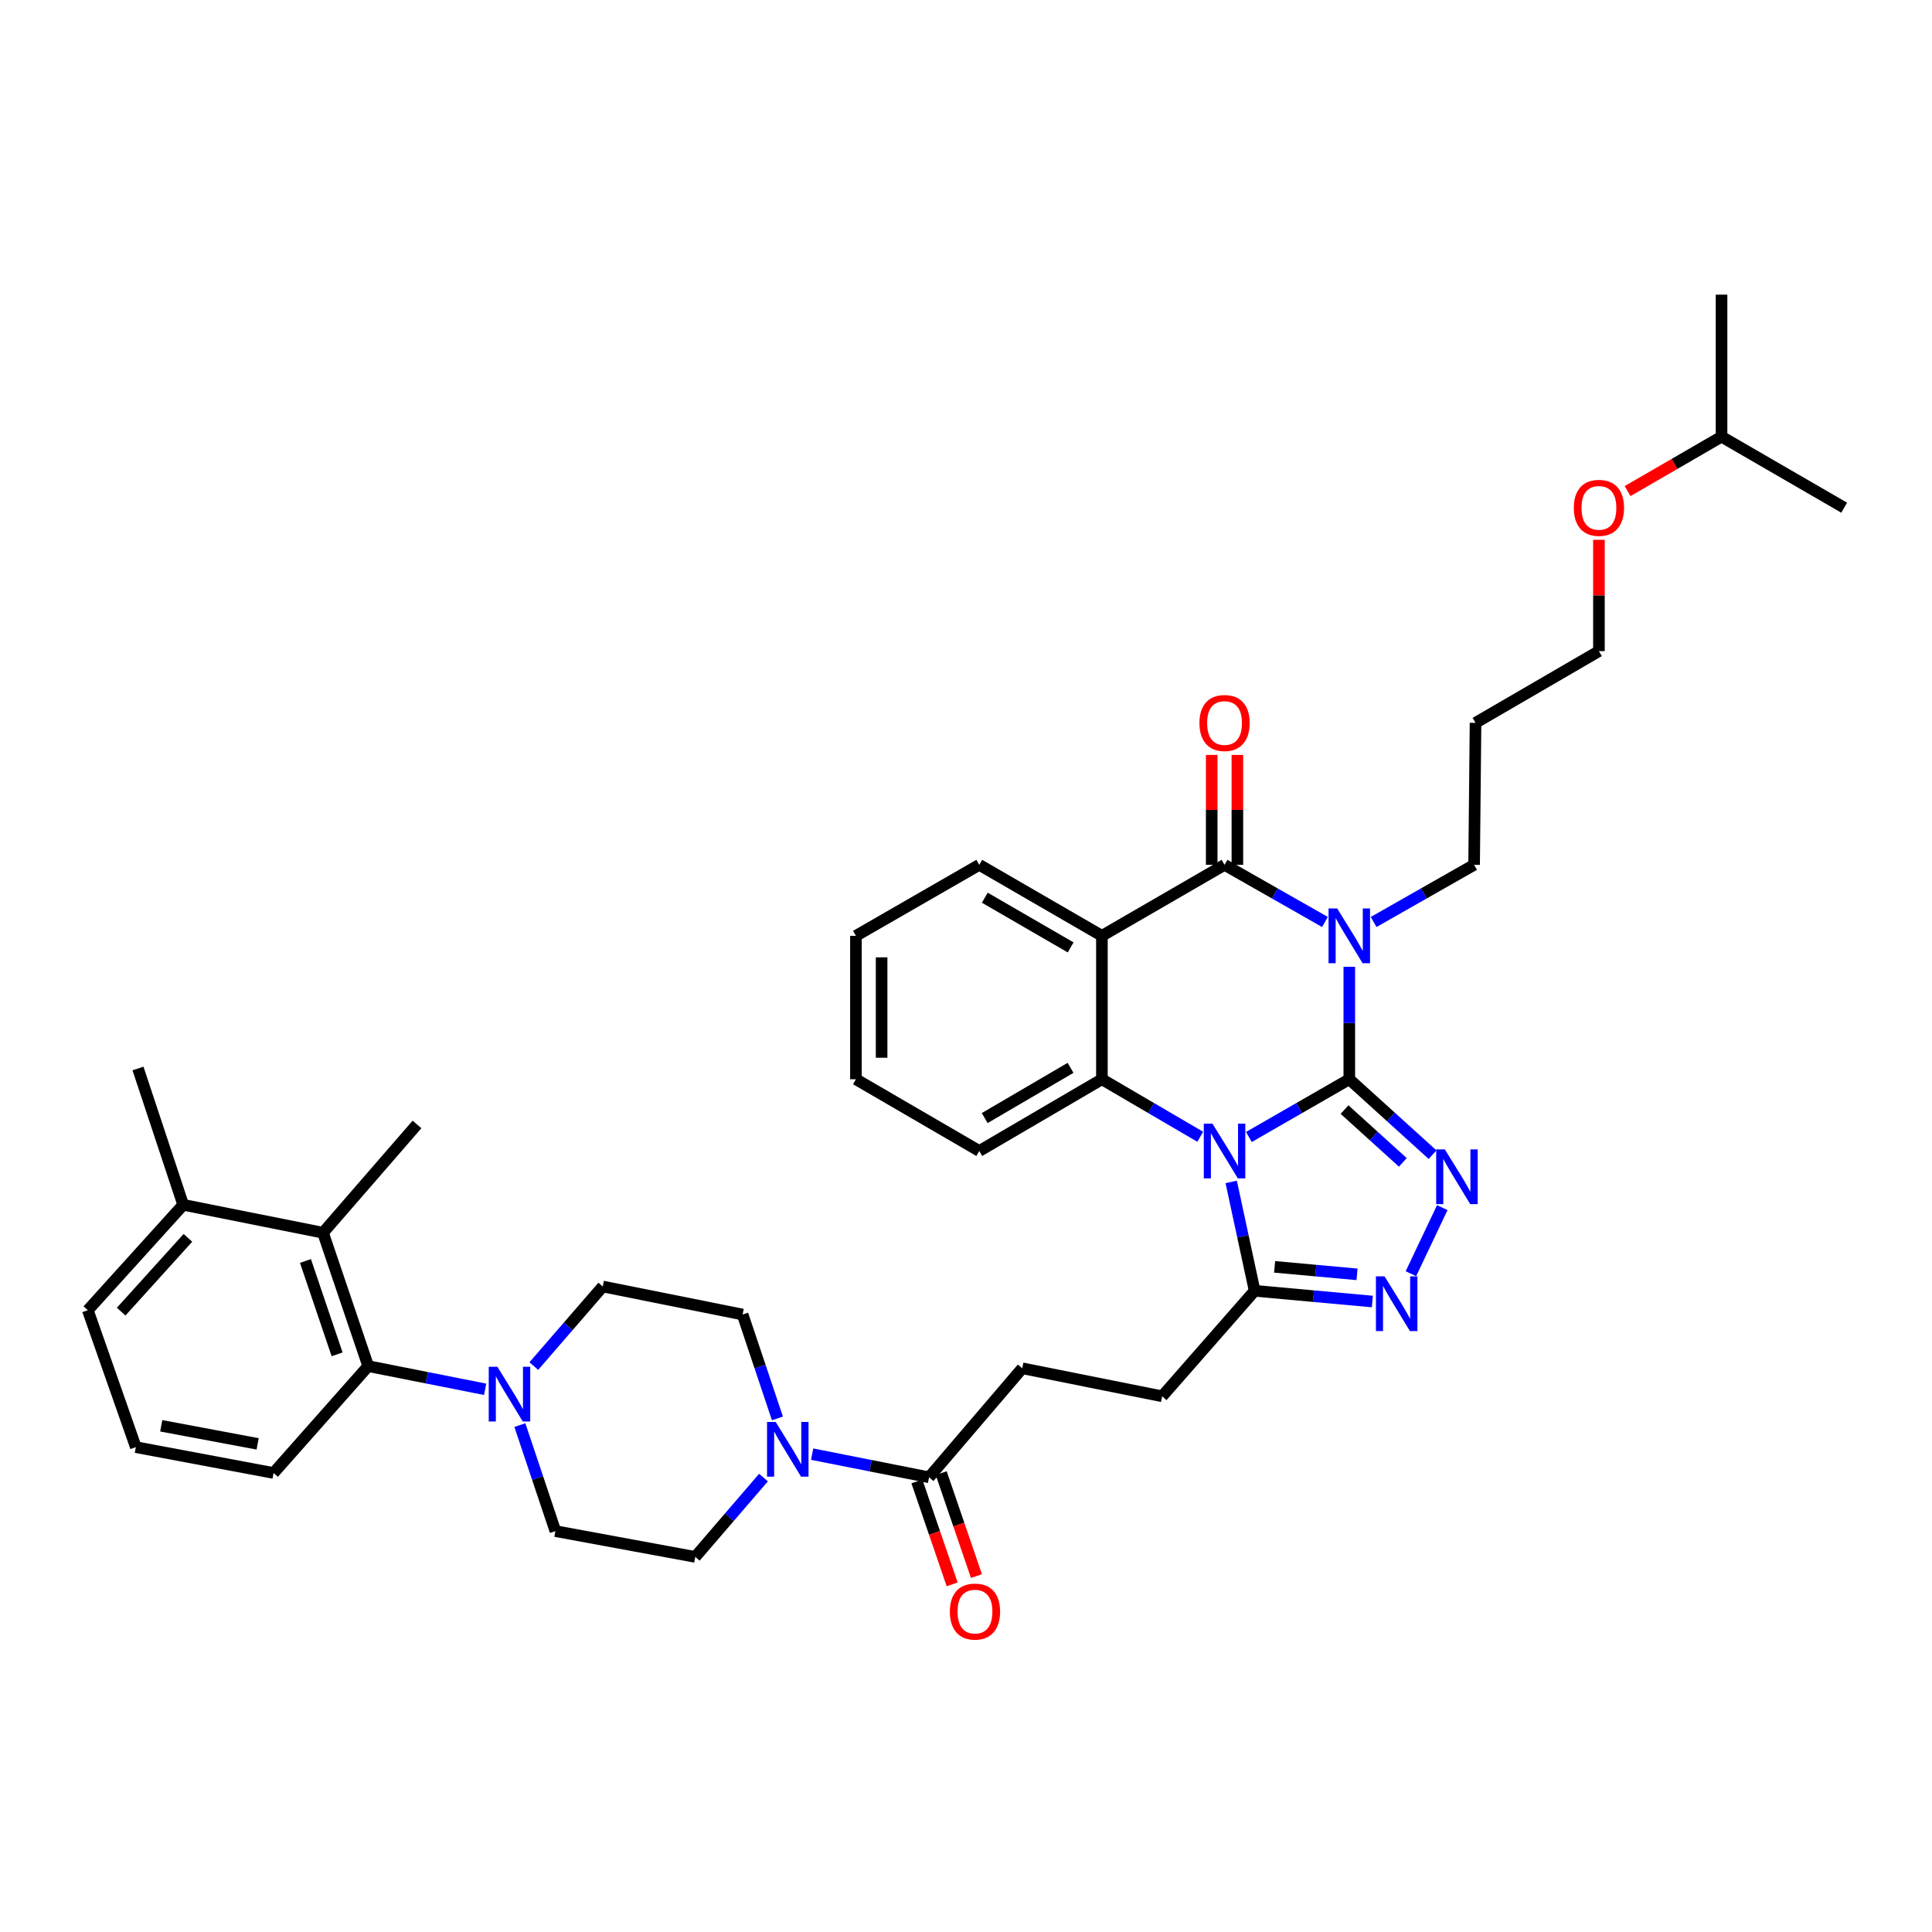 <?xml version='1.0' encoding='iso-8859-1'?>
<svg version='1.1' baseProfile='full'
              xmlns='http://www.w3.org/2000/svg'
                      xmlns:rdkit='http://www.rdkit.org/xml'
                      xmlns:xlink='http://www.w3.org/1999/xlink'
                  xml:space='preserve'
width='1000px' height='1000px' viewBox='0 0 1000 1000'>
<!-- END OF HEADER -->
<rect style='opacity:1.0;fill:#FFFFFF;stroke:none' width='1000' height='1000' x='0' y='0'> </rect>
<path class='bond-0' d='M 698.394,558.615 L 672.41,573.559' style='fill:none;fill-rule:evenodd;stroke:#000000;stroke-width:6px;stroke-linecap:butt;stroke-linejoin:miter;stroke-opacity:1' />
<path class='bond-0' d='M 672.41,573.559 L 646.425,588.504' style='fill:none;fill-rule:evenodd;stroke:#0000FF;stroke-width:6px;stroke-linecap:butt;stroke-linejoin:miter;stroke-opacity:1' />
<path class='bond-1' d='M 698.394,558.615 L 698.394,529.509' style='fill:none;fill-rule:evenodd;stroke:#000000;stroke-width:6px;stroke-linecap:butt;stroke-linejoin:miter;stroke-opacity:1' />
<path class='bond-1' d='M 698.394,529.509 L 698.394,500.403' style='fill:none;fill-rule:evenodd;stroke:#0000FF;stroke-width:6px;stroke-linecap:butt;stroke-linejoin:miter;stroke-opacity:1' />
<path class='bond-3' d='M 698.394,558.615 L 719.941,578.134' style='fill:none;fill-rule:evenodd;stroke:#000000;stroke-width:6px;stroke-linecap:butt;stroke-linejoin:miter;stroke-opacity:1' />
<path class='bond-3' d='M 719.941,578.134 L 741.487,597.653' style='fill:none;fill-rule:evenodd;stroke:#0000FF;stroke-width:6px;stroke-linecap:butt;stroke-linejoin:miter;stroke-opacity:1' />
<path class='bond-3' d='M 695.936,574.32 L 711.018,587.983' style='fill:none;fill-rule:evenodd;stroke:#000000;stroke-width:6px;stroke-linecap:butt;stroke-linejoin:miter;stroke-opacity:1' />
<path class='bond-3' d='M 711.018,587.983 L 726.101,601.646' style='fill:none;fill-rule:evenodd;stroke:#0000FF;stroke-width:6px;stroke-linecap:butt;stroke-linejoin:miter;stroke-opacity:1' />
<path class='bond-5' d='M 621.245,588.393 L 595.795,573.504' style='fill:none;fill-rule:evenodd;stroke:#0000FF;stroke-width:6px;stroke-linecap:butt;stroke-linejoin:miter;stroke-opacity:1' />
<path class='bond-5' d='M 595.795,573.504 L 570.345,558.615' style='fill:none;fill-rule:evenodd;stroke:#000000;stroke-width:6px;stroke-linecap:butt;stroke-linejoin:miter;stroke-opacity:1' />
<path class='bond-7' d='M 637.27,611.762 L 643.335,639.94' style='fill:none;fill-rule:evenodd;stroke:#0000FF;stroke-width:6px;stroke-linecap:butt;stroke-linejoin:miter;stroke-opacity:1' />
<path class='bond-7' d='M 643.335,639.94 L 649.401,668.119' style='fill:none;fill-rule:evenodd;stroke:#000000;stroke-width:6px;stroke-linecap:butt;stroke-linejoin:miter;stroke-opacity:1' />
<path class='bond-2' d='M 685.797,477.217 L 659.81,462.426' style='fill:none;fill-rule:evenodd;stroke:#0000FF;stroke-width:6px;stroke-linecap:butt;stroke-linejoin:miter;stroke-opacity:1' />
<path class='bond-2' d='M 659.81,462.426 L 633.823,447.635' style='fill:none;fill-rule:evenodd;stroke:#000000;stroke-width:6px;stroke-linecap:butt;stroke-linejoin:miter;stroke-opacity:1' />
<path class='bond-21' d='M 710.992,477.22 L 736.994,462.427' style='fill:none;fill-rule:evenodd;stroke:#0000FF;stroke-width:6px;stroke-linecap:butt;stroke-linejoin:miter;stroke-opacity:1' />
<path class='bond-21' d='M 736.994,462.427 L 762.995,447.635' style='fill:none;fill-rule:evenodd;stroke:#000000;stroke-width:6px;stroke-linecap:butt;stroke-linejoin:miter;stroke-opacity:1' />
<path class='bond-4' d='M 633.823,447.635 L 570.345,484.387' style='fill:none;fill-rule:evenodd;stroke:#000000;stroke-width:6px;stroke-linecap:butt;stroke-linejoin:miter;stroke-opacity:1' />
<path class='bond-13' d='M 640.468,447.635 L 640.468,419.189' style='fill:none;fill-rule:evenodd;stroke:#000000;stroke-width:6px;stroke-linecap:butt;stroke-linejoin:miter;stroke-opacity:1' />
<path class='bond-13' d='M 640.468,419.189 L 640.468,390.742' style='fill:none;fill-rule:evenodd;stroke:#FF0000;stroke-width:6px;stroke-linecap:butt;stroke-linejoin:miter;stroke-opacity:1' />
<path class='bond-13' d='M 627.179,447.635 L 627.179,419.189' style='fill:none;fill-rule:evenodd;stroke:#000000;stroke-width:6px;stroke-linecap:butt;stroke-linejoin:miter;stroke-opacity:1' />
<path class='bond-13' d='M 627.179,419.189 L 627.179,390.742' style='fill:none;fill-rule:evenodd;stroke:#FF0000;stroke-width:6px;stroke-linecap:butt;stroke-linejoin:miter;stroke-opacity:1' />
<path class='bond-6' d='M 746.522,625.064 L 730.287,659.271' style='fill:none;fill-rule:evenodd;stroke:#0000FF;stroke-width:6px;stroke-linecap:butt;stroke-linejoin:miter;stroke-opacity:1' />
<path class='bond-23' d='M 570.345,484.387 L 506.874,447.635' style='fill:none;fill-rule:evenodd;stroke:#000000;stroke-width:6px;stroke-linecap:butt;stroke-linejoin:miter;stroke-opacity:1' />
<path class='bond-23' d='M 554.165,490.375 L 509.735,464.648' style='fill:none;fill-rule:evenodd;stroke:#000000;stroke-width:6px;stroke-linecap:butt;stroke-linejoin:miter;stroke-opacity:1' />
<path class='bond-39' d='M 570.345,484.387 L 570.345,558.615' style='fill:none;fill-rule:evenodd;stroke:#000000;stroke-width:6px;stroke-linecap:butt;stroke-linejoin:miter;stroke-opacity:1' />
<path class='bond-24' d='M 570.345,558.615 L 506.874,595.751' style='fill:none;fill-rule:evenodd;stroke:#000000;stroke-width:6px;stroke-linecap:butt;stroke-linejoin:miter;stroke-opacity:1' />
<path class='bond-24' d='M 554.113,552.715 L 509.683,578.711' style='fill:none;fill-rule:evenodd;stroke:#000000;stroke-width:6px;stroke-linecap:butt;stroke-linejoin:miter;stroke-opacity:1' />
<path class='bond-38' d='M 710.328,673.663 L 679.864,670.891' style='fill:none;fill-rule:evenodd;stroke:#0000FF;stroke-width:6px;stroke-linecap:butt;stroke-linejoin:miter;stroke-opacity:1' />
<path class='bond-38' d='M 679.864,670.891 L 649.401,668.119' style='fill:none;fill-rule:evenodd;stroke:#000000;stroke-width:6px;stroke-linecap:butt;stroke-linejoin:miter;stroke-opacity:1' />
<path class='bond-38' d='M 702.393,659.597 L 681.069,657.656' style='fill:none;fill-rule:evenodd;stroke:#0000FF;stroke-width:6px;stroke-linecap:butt;stroke-linejoin:miter;stroke-opacity:1' />
<path class='bond-38' d='M 681.069,657.656 L 659.744,655.716' style='fill:none;fill-rule:evenodd;stroke:#000000;stroke-width:6px;stroke-linecap:butt;stroke-linejoin:miter;stroke-opacity:1' />
<path class='bond-14' d='M 649.401,668.119 L 601.538,722.723' style='fill:none;fill-rule:evenodd;stroke:#000000;stroke-width:6px;stroke-linecap:butt;stroke-linejoin:miter;stroke-opacity:1' />
<path class='bond-8' d='M 269.082,737.63 L 278.278,765.065' style='fill:none;fill-rule:evenodd;stroke:#0000FF;stroke-width:6px;stroke-linecap:butt;stroke-linejoin:miter;stroke-opacity:1' />
<path class='bond-8' d='M 278.278,765.065 L 287.475,792.499' style='fill:none;fill-rule:evenodd;stroke:#000000;stroke-width:6px;stroke-linecap:butt;stroke-linejoin:miter;stroke-opacity:1' />
<path class='bond-10' d='M 251.105,719.102 L 220.843,713.101' style='fill:none;fill-rule:evenodd;stroke:#0000FF;stroke-width:6px;stroke-linecap:butt;stroke-linejoin:miter;stroke-opacity:1' />
<path class='bond-10' d='M 220.843,713.101 L 190.581,707.101' style='fill:none;fill-rule:evenodd;stroke:#000000;stroke-width:6px;stroke-linecap:butt;stroke-linejoin:miter;stroke-opacity:1' />
<path class='bond-41' d='M 276.292,707.08 L 294.139,686.485' style='fill:none;fill-rule:evenodd;stroke:#0000FF;stroke-width:6px;stroke-linecap:butt;stroke-linejoin:miter;stroke-opacity:1' />
<path class='bond-41' d='M 294.139,686.485 L 311.986,665.889' style='fill:none;fill-rule:evenodd;stroke:#000000;stroke-width:6px;stroke-linecap:butt;stroke-linejoin:miter;stroke-opacity:1' />
<path class='bond-9' d='M 420.361,752.661 L 450.62,758.652' style='fill:none;fill-rule:evenodd;stroke:#0000FF;stroke-width:6px;stroke-linecap:butt;stroke-linejoin:miter;stroke-opacity:1' />
<path class='bond-9' d='M 450.62,758.652 L 480.878,764.643' style='fill:none;fill-rule:evenodd;stroke:#000000;stroke-width:6px;stroke-linecap:butt;stroke-linejoin:miter;stroke-opacity:1' />
<path class='bond-17' d='M 402.396,734.166 L 393.386,707.281' style='fill:none;fill-rule:evenodd;stroke:#0000FF;stroke-width:6px;stroke-linecap:butt;stroke-linejoin:miter;stroke-opacity:1' />
<path class='bond-17' d='M 393.386,707.281 L 384.376,680.397' style='fill:none;fill-rule:evenodd;stroke:#000000;stroke-width:6px;stroke-linecap:butt;stroke-linejoin:miter;stroke-opacity:1' />
<path class='bond-18' d='M 395.181,764.785 L 377.519,785.316' style='fill:none;fill-rule:evenodd;stroke:#0000FF;stroke-width:6px;stroke-linecap:butt;stroke-linejoin:miter;stroke-opacity:1' />
<path class='bond-18' d='M 377.519,785.316 L 359.857,805.848' style='fill:none;fill-rule:evenodd;stroke:#000000;stroke-width:6px;stroke-linecap:butt;stroke-linejoin:miter;stroke-opacity:1' />
<path class='bond-12' d='M 190.581,707.101 L 167.184,638.063' style='fill:none;fill-rule:evenodd;stroke:#000000;stroke-width:6px;stroke-linecap:butt;stroke-linejoin:miter;stroke-opacity:1' />
<path class='bond-12' d='M 174.485,701.011 L 158.108,652.684' style='fill:none;fill-rule:evenodd;stroke:#000000;stroke-width:6px;stroke-linecap:butt;stroke-linejoin:miter;stroke-opacity:1' />
<path class='bond-25' d='M 190.581,707.101 L 141.603,762.414' style='fill:none;fill-rule:evenodd;stroke:#000000;stroke-width:6px;stroke-linecap:butt;stroke-linejoin:miter;stroke-opacity:1' />
<path class='bond-11' d='M 480.878,764.643 L 529.118,708.223' style='fill:none;fill-rule:evenodd;stroke:#000000;stroke-width:6px;stroke-linecap:butt;stroke-linejoin:miter;stroke-opacity:1' />
<path class='bond-20' d='M 474.592,766.795 L 483.71,793.433' style='fill:none;fill-rule:evenodd;stroke:#000000;stroke-width:6px;stroke-linecap:butt;stroke-linejoin:miter;stroke-opacity:1' />
<path class='bond-20' d='M 483.71,793.433 L 492.828,820.07' style='fill:none;fill-rule:evenodd;stroke:#FF0000;stroke-width:6px;stroke-linecap:butt;stroke-linejoin:miter;stroke-opacity:1' />
<path class='bond-20' d='M 487.165,762.492 L 496.283,789.129' style='fill:none;fill-rule:evenodd;stroke:#000000;stroke-width:6px;stroke-linecap:butt;stroke-linejoin:miter;stroke-opacity:1' />
<path class='bond-20' d='M 496.283,789.129 L 505.401,815.766' style='fill:none;fill-rule:evenodd;stroke:#FF0000;stroke-width:6px;stroke-linecap:butt;stroke-linejoin:miter;stroke-opacity:1' />
<path class='bond-22' d='M 167.184,638.063 L 94.817,623.607' style='fill:none;fill-rule:evenodd;stroke:#000000;stroke-width:6px;stroke-linecap:butt;stroke-linejoin:miter;stroke-opacity:1' />
<path class='bond-27' d='M 167.184,638.063 L 215.838,582.012' style='fill:none;fill-rule:evenodd;stroke:#000000;stroke-width:6px;stroke-linecap:butt;stroke-linejoin:miter;stroke-opacity:1' />
<path class='bond-19' d='M 601.538,722.723 L 529.118,708.223' style='fill:none;fill-rule:evenodd;stroke:#000000;stroke-width:6px;stroke-linecap:butt;stroke-linejoin:miter;stroke-opacity:1' />
<path class='bond-15' d='M 311.986,665.889 L 384.376,680.397' style='fill:none;fill-rule:evenodd;stroke:#000000;stroke-width:6px;stroke-linecap:butt;stroke-linejoin:miter;stroke-opacity:1' />
<path class='bond-16' d='M 287.475,792.499 L 359.857,805.848' style='fill:none;fill-rule:evenodd;stroke:#000000;stroke-width:6px;stroke-linecap:butt;stroke-linejoin:miter;stroke-opacity:1' />
<path class='bond-26' d='M 762.995,447.635 L 763.733,374.145' style='fill:none;fill-rule:evenodd;stroke:#000000;stroke-width:6px;stroke-linecap:butt;stroke-linejoin:miter;stroke-opacity:1' />
<path class='bond-31' d='M 94.817,623.607 L 71.42,553.048' style='fill:none;fill-rule:evenodd;stroke:#000000;stroke-width:6px;stroke-linecap:butt;stroke-linejoin:miter;stroke-opacity:1' />
<path class='bond-42' d='M 94.817,623.607 L 45.455,678.167' style='fill:none;fill-rule:evenodd;stroke:#000000;stroke-width:6px;stroke-linecap:butt;stroke-linejoin:miter;stroke-opacity:1' />
<path class='bond-42' d='M 97.267,640.707 L 62.714,678.899' style='fill:none;fill-rule:evenodd;stroke:#000000;stroke-width:6px;stroke-linecap:butt;stroke-linejoin:miter;stroke-opacity:1' />
<path class='bond-34' d='M 506.874,447.635 L 443.026,484.387' style='fill:none;fill-rule:evenodd;stroke:#000000;stroke-width:6px;stroke-linecap:butt;stroke-linejoin:miter;stroke-opacity:1' />
<path class='bond-35' d='M 506.874,595.751 L 443.026,558.615' style='fill:none;fill-rule:evenodd;stroke:#000000;stroke-width:6px;stroke-linecap:butt;stroke-linejoin:miter;stroke-opacity:1' />
<path class='bond-28' d='M 141.603,762.414 L 70.313,749.043' style='fill:none;fill-rule:evenodd;stroke:#000000;stroke-width:6px;stroke-linecap:butt;stroke-linejoin:miter;stroke-opacity:1' />
<path class='bond-28' d='M 133.359,747.347 L 83.456,737.987' style='fill:none;fill-rule:evenodd;stroke:#000000;stroke-width:6px;stroke-linecap:butt;stroke-linejoin:miter;stroke-opacity:1' />
<path class='bond-32' d='M 763.733,374.145 L 827.603,337.024' style='fill:none;fill-rule:evenodd;stroke:#000000;stroke-width:6px;stroke-linecap:butt;stroke-linejoin:miter;stroke-opacity:1' />
<path class='bond-30' d='M 70.313,749.043 L 45.455,678.167' style='fill:none;fill-rule:evenodd;stroke:#000000;stroke-width:6px;stroke-linecap:butt;stroke-linejoin:miter;stroke-opacity:1' />
<path class='bond-29' d='M 827.603,279.397 L 827.603,308.21' style='fill:none;fill-rule:evenodd;stroke:#FF0000;stroke-width:6px;stroke-linecap:butt;stroke-linejoin:miter;stroke-opacity:1' />
<path class='bond-29' d='M 827.603,308.21 L 827.603,337.024' style='fill:none;fill-rule:evenodd;stroke:#000000;stroke-width:6px;stroke-linecap:butt;stroke-linejoin:miter;stroke-opacity:1' />
<path class='bond-33' d='M 842.437,254.191 L 866.752,240.11' style='fill:none;fill-rule:evenodd;stroke:#FF0000;stroke-width:6px;stroke-linecap:butt;stroke-linejoin:miter;stroke-opacity:1' />
<path class='bond-33' d='M 866.752,240.11 L 891.067,226.028' style='fill:none;fill-rule:evenodd;stroke:#000000;stroke-width:6px;stroke-linecap:butt;stroke-linejoin:miter;stroke-opacity:1' />
<path class='bond-36' d='M 891.067,226.028 L 891.067,152.509' style='fill:none;fill-rule:evenodd;stroke:#000000;stroke-width:6px;stroke-linecap:butt;stroke-linejoin:miter;stroke-opacity:1' />
<path class='bond-37' d='M 891.067,226.028 L 954.545,262.781' style='fill:none;fill-rule:evenodd;stroke:#000000;stroke-width:6px;stroke-linecap:butt;stroke-linejoin:miter;stroke-opacity:1' />
<path class='bond-40' d='M 443.026,484.387 L 443.026,558.615' style='fill:none;fill-rule:evenodd;stroke:#000000;stroke-width:6px;stroke-linecap:butt;stroke-linejoin:miter;stroke-opacity:1' />
<path class='bond-40' d='M 456.315,495.521 L 456.315,547.481' style='fill:none;fill-rule:evenodd;stroke:#000000;stroke-width:6px;stroke-linecap:butt;stroke-linejoin:miter;stroke-opacity:1' />
<path  class='atom-1' d='M 627.563 581.591
L 636.843 596.591
Q 637.763 598.071, 639.243 600.751
Q 640.723 603.431, 640.803 603.591
L 640.803 581.591
L 644.563 581.591
L 644.563 609.911
L 640.683 609.911
L 630.723 593.511
Q 629.563 591.591, 628.323 589.391
Q 627.123 587.191, 626.763 586.511
L 626.763 609.911
L 623.083 609.911
L 623.083 581.591
L 627.563 581.591
' fill='#0000FF'/>
<path  class='atom-2' d='M 692.134 470.227
L 701.414 485.227
Q 702.334 486.707, 703.814 489.387
Q 705.294 492.067, 705.374 492.227
L 705.374 470.227
L 709.134 470.227
L 709.134 498.547
L 705.254 498.547
L 695.294 482.147
Q 694.134 480.227, 692.894 478.027
Q 691.694 475.827, 691.334 475.147
L 691.334 498.547
L 687.654 498.547
L 687.654 470.227
L 692.134 470.227
' fill='#0000FF'/>
<path  class='atom-4' d='M 747.846 594.925
L 757.126 609.925
Q 758.046 611.405, 759.526 614.085
Q 761.006 616.765, 761.086 616.925
L 761.086 594.925
L 764.846 594.925
L 764.846 623.245
L 760.966 623.245
L 751.006 606.845
Q 749.846 604.925, 748.606 602.725
Q 747.406 600.525, 747.046 599.845
L 747.046 623.245
L 743.366 623.245
L 743.366 594.925
L 747.846 594.925
' fill='#0000FF'/>
<path  class='atom-7' d='M 716.653 660.648
L 725.933 675.648
Q 726.853 677.128, 728.333 679.808
Q 729.813 682.488, 729.893 682.648
L 729.893 660.648
L 733.653 660.648
L 733.653 688.968
L 729.773 688.968
L 719.813 672.568
Q 718.653 670.648, 717.413 668.448
Q 716.213 666.248, 715.853 665.568
L 715.853 688.968
L 712.173 688.968
L 712.173 660.648
L 716.653 660.648
' fill='#0000FF'/>
<path  class='atom-9' d='M 257.449 707.441
L 266.729 722.441
Q 267.649 723.921, 269.129 726.601
Q 270.609 729.281, 270.689 729.441
L 270.689 707.441
L 274.449 707.441
L 274.449 735.761
L 270.569 735.761
L 260.609 719.361
Q 259.449 717.441, 258.209 715.241
Q 257.009 713.041, 256.649 712.361
L 256.649 735.761
L 252.969 735.761
L 252.969 707.441
L 257.449 707.441
' fill='#0000FF'/>
<path  class='atom-10' d='M 401.498 736.006
L 410.778 751.006
Q 411.698 752.486, 413.178 755.166
Q 414.658 757.846, 414.738 758.006
L 414.738 736.006
L 418.498 736.006
L 418.498 764.326
L 414.618 764.326
L 404.658 747.926
Q 403.498 746.006, 402.258 743.806
Q 401.058 741.606, 400.698 740.926
L 400.698 764.326
L 397.018 764.326
L 397.018 736.006
L 401.498 736.006
' fill='#0000FF'/>
<path  class='atom-14' d='M 620.823 374.225
Q 620.823 367.425, 624.183 363.625
Q 627.543 359.825, 633.823 359.825
Q 640.103 359.825, 643.463 363.625
Q 646.823 367.425, 646.823 374.225
Q 646.823 381.105, 643.423 385.025
Q 640.023 388.905, 633.823 388.905
Q 627.583 388.905, 624.183 385.025
Q 620.823 381.145, 620.823 374.225
M 633.823 385.705
Q 638.143 385.705, 640.463 382.825
Q 642.823 379.905, 642.823 374.225
Q 642.823 368.665, 640.463 365.865
Q 638.143 363.025, 633.823 363.025
Q 629.503 363.025, 627.143 365.825
Q 624.823 368.625, 624.823 374.225
Q 624.823 379.945, 627.143 382.825
Q 629.503 385.705, 633.823 385.705
' fill='#FF0000'/>
<path  class='atom-21' d='M 491.644 834.153
Q 491.644 827.353, 495.004 823.553
Q 498.364 819.753, 504.644 819.753
Q 510.924 819.753, 514.284 823.553
Q 517.644 827.353, 517.644 834.153
Q 517.644 841.033, 514.244 844.953
Q 510.844 848.833, 504.644 848.833
Q 498.404 848.833, 495.004 844.953
Q 491.644 841.073, 491.644 834.153
M 504.644 845.633
Q 508.964 845.633, 511.284 842.753
Q 513.644 839.833, 513.644 834.153
Q 513.644 828.593, 511.284 825.793
Q 508.964 822.953, 504.644 822.953
Q 500.324 822.953, 497.964 825.753
Q 495.644 828.553, 495.644 834.153
Q 495.644 839.873, 497.964 842.753
Q 500.324 845.633, 504.644 845.633
' fill='#FF0000'/>
<path  class='atom-30' d='M 814.603 262.861
Q 814.603 256.061, 817.963 252.261
Q 821.323 248.461, 827.603 248.461
Q 833.883 248.461, 837.243 252.261
Q 840.603 256.061, 840.603 262.861
Q 840.603 269.741, 837.203 273.661
Q 833.803 277.541, 827.603 277.541
Q 821.363 277.541, 817.963 273.661
Q 814.603 269.781, 814.603 262.861
M 827.603 274.341
Q 831.923 274.341, 834.243 271.461
Q 836.603 268.541, 836.603 262.861
Q 836.603 257.301, 834.243 254.501
Q 831.923 251.661, 827.603 251.661
Q 823.283 251.661, 820.923 254.461
Q 818.603 257.261, 818.603 262.861
Q 818.603 268.581, 820.923 271.461
Q 823.283 274.341, 827.603 274.341
' fill='#FF0000'/>
</svg>
